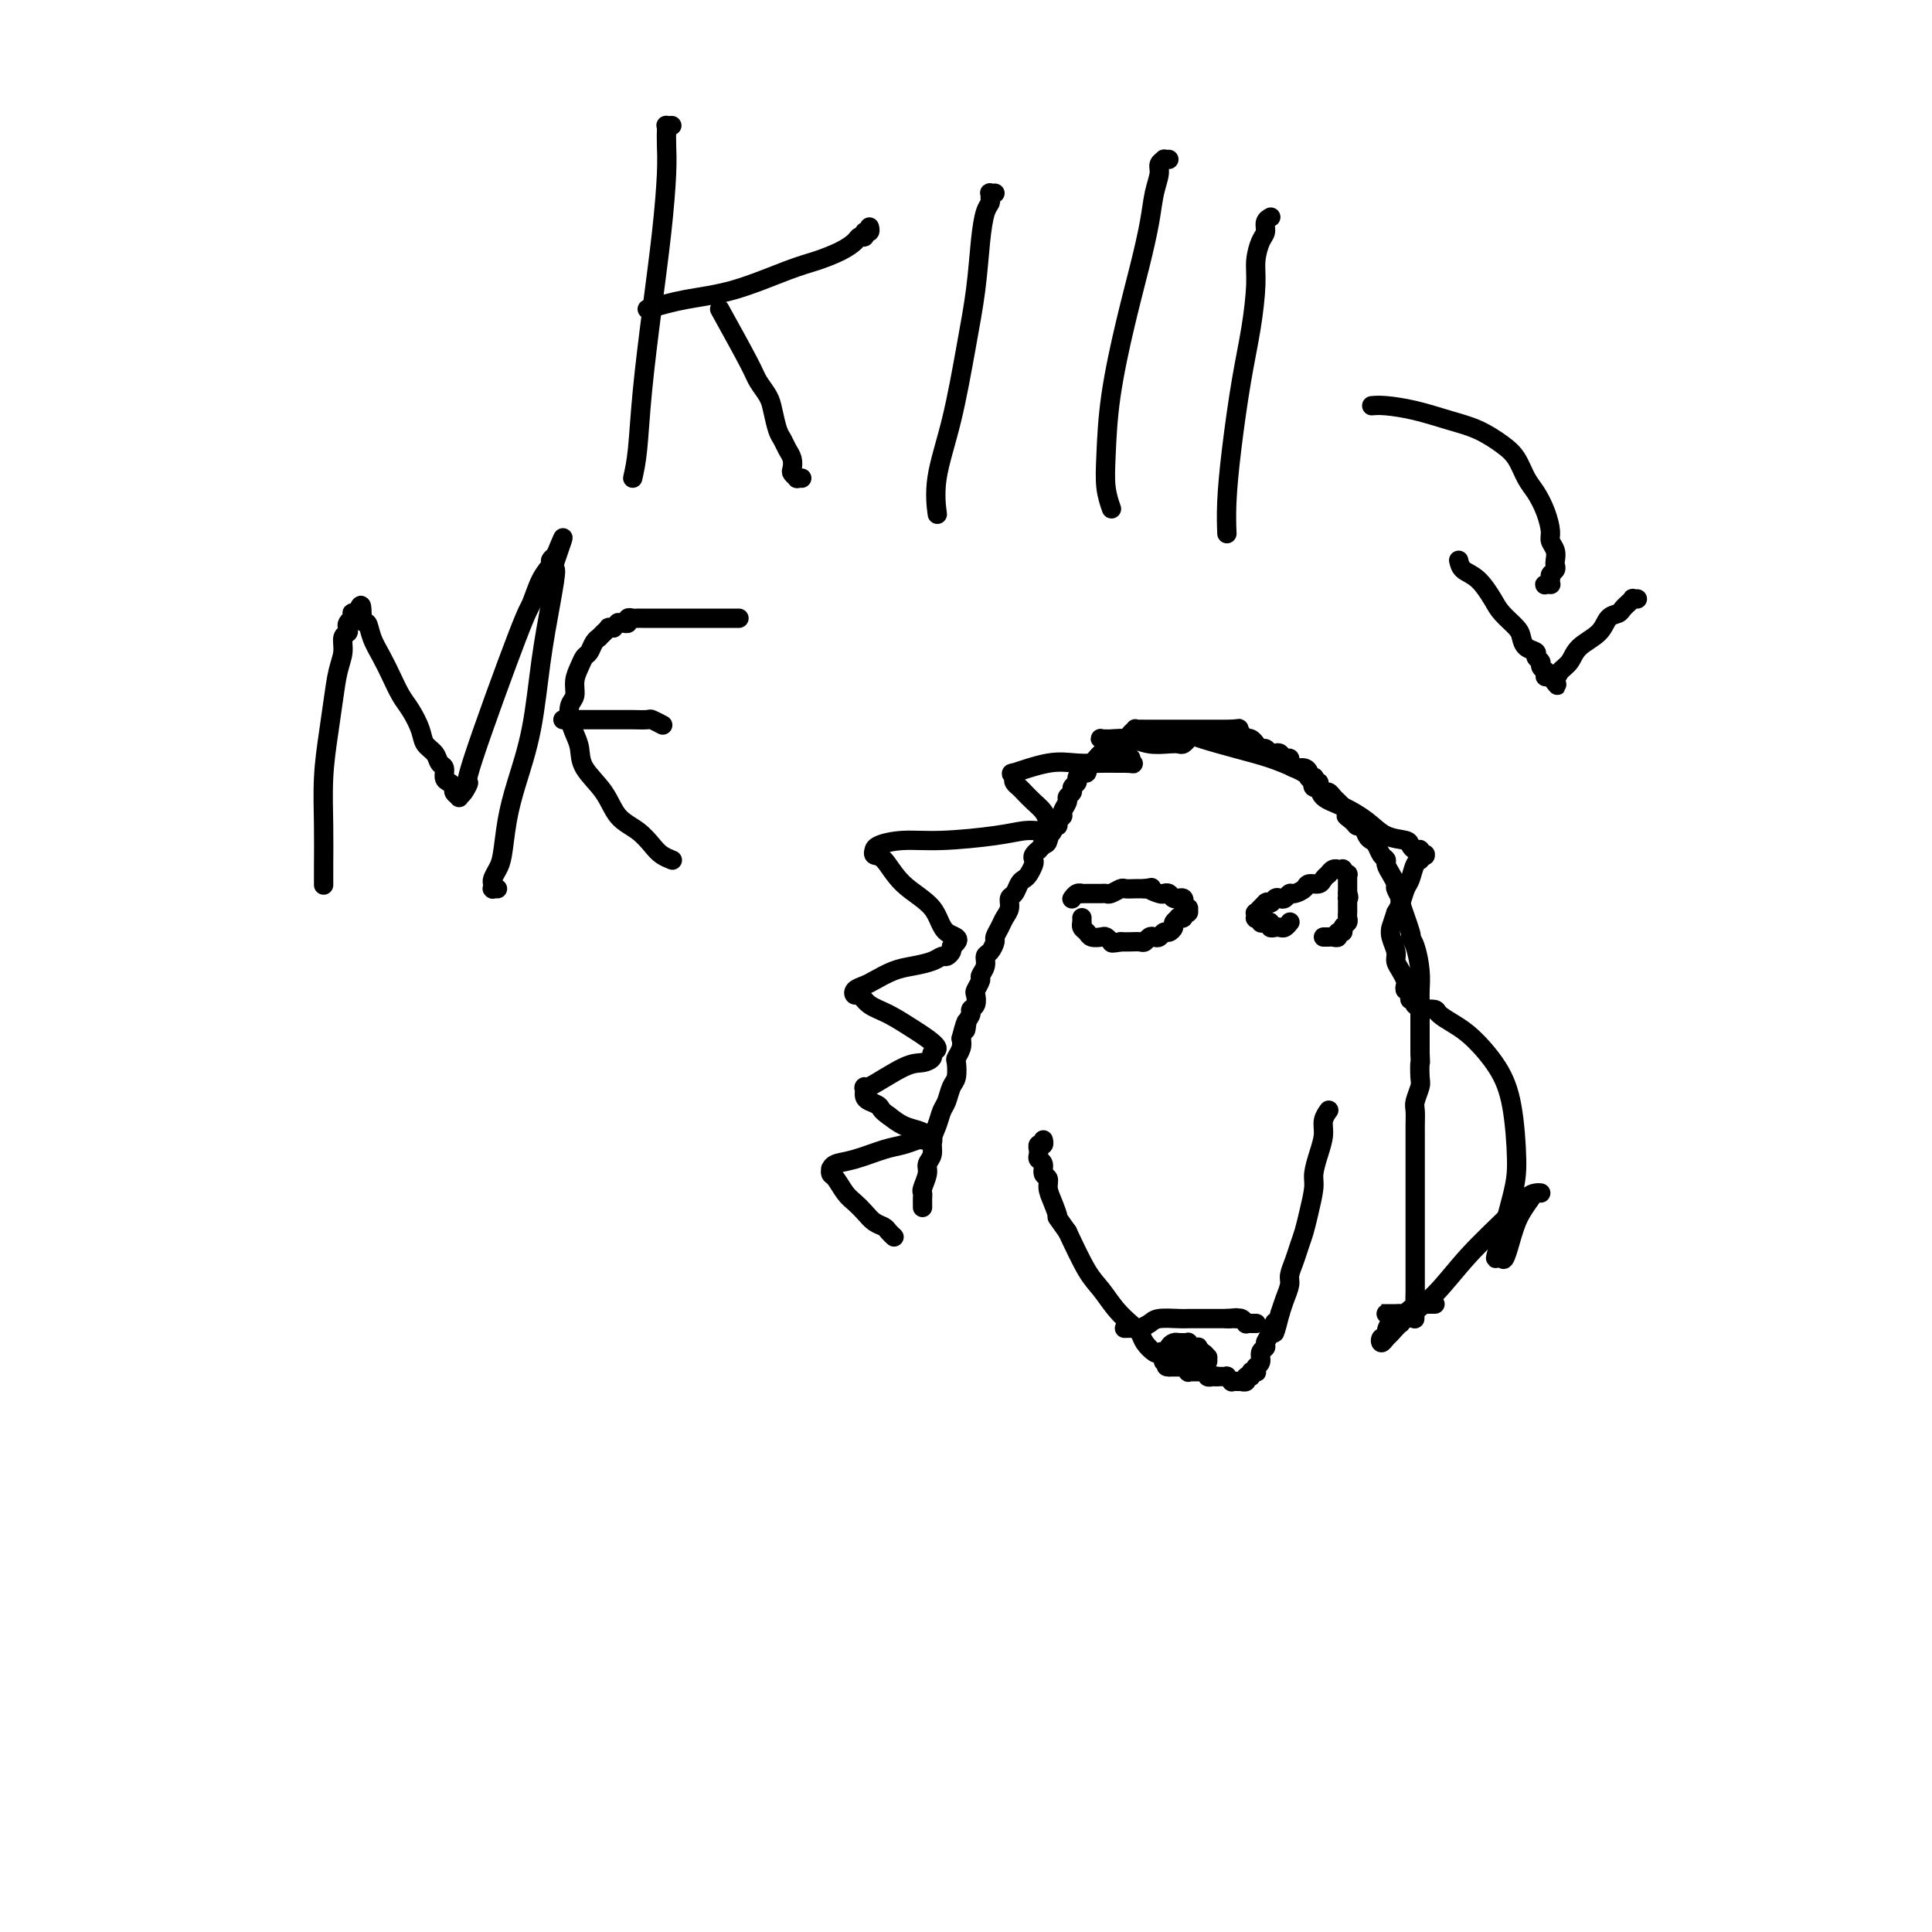 <svg viewBox='0 0 400 400' version='1.1' xmlns='http://www.w3.org/2000/svg' xmlns:xlink='http://www.w3.org/1999/xlink'><g fill='none' stroke='#000000' stroke-width='4' stroke-linecap='round' stroke-linejoin='round'><path d='M275,230c-0.032,0.043 -0.064,0.086 0,0c0.064,-0.086 0.223,-0.301 0,0c-0.223,0.301 -0.830,1.117 -1,2c-0.170,0.883 0.095,1.832 0,3c-0.095,1.168 -0.550,2.557 -1,4c-0.450,1.443 -0.894,2.942 -1,4c-0.106,1.058 0.127,1.676 0,3c-0.127,1.324 -0.612,3.356 -1,5c-0.388,1.644 -0.677,2.901 -1,4c-0.323,1.099 -0.678,2.041 -1,3c-0.322,0.959 -0.611,1.937 -1,3c-0.389,1.063 -0.877,2.213 -1,3c-0.123,0.787 0.121,1.212 0,2c-0.121,0.788 -0.606,1.939 -1,3c-0.394,1.061 -0.697,2.030 -1,3'/><path d='M265,272c-1.730,6.858 -1.056,3.002 -1,2c0.056,-1.002 -0.506,0.849 -1,2c-0.494,1.151 -0.921,1.604 -1,2c-0.079,0.396 0.189,0.737 0,1c-0.189,0.263 -0.834,0.449 -1,1c-0.166,0.551 0.148,1.467 0,2c-0.148,0.533 -0.756,0.683 -1,1c-0.244,0.317 -0.122,0.802 0,1c0.122,0.198 0.244,0.109 0,0c-0.244,-0.109 -0.854,-0.240 -1,0c-0.146,0.240 0.172,0.849 0,1c-0.172,0.151 -0.834,-0.156 -1,0c-0.166,0.156 0.166,0.774 0,1c-0.166,0.226 -0.828,0.061 -1,0c-0.172,-0.061 0.146,-0.017 0,0c-0.146,0.017 -0.756,0.005 -1,0c-0.244,-0.005 -0.122,-0.005 0,0c0.122,0.005 0.244,0.015 0,0c-0.244,-0.015 -0.854,-0.057 -1,0c-0.146,0.057 0.172,0.211 0,0c-0.172,-0.211 -0.834,-0.789 -1,-1c-0.166,-0.211 0.166,-0.057 0,0c-0.166,0.057 -0.828,0.015 -1,0c-0.172,-0.015 0.146,-0.004 0,0c-0.146,0.004 -0.756,0.001 -1,0c-0.244,-0.001 -0.122,-0.001 0,0'/><path d='M252,285c-0.708,-0.156 0.022,-0.046 0,0c-0.022,0.046 -0.794,0.026 -1,0c-0.206,-0.026 0.156,-0.060 0,0c-0.156,0.060 -0.830,0.212 -1,0c-0.170,-0.212 0.164,-0.789 0,-1c-0.164,-0.211 -0.828,-0.057 -1,0c-0.172,0.057 0.146,0.015 0,0c-0.146,-0.015 -0.756,-0.004 -1,0c-0.244,0.004 -0.122,0.001 0,0c0.122,-0.001 0.244,0.001 0,0c-0.244,-0.001 -0.854,-0.004 -1,0c-0.146,0.004 0.172,0.016 0,0c-0.172,-0.016 -0.835,-0.061 -1,0c-0.165,0.061 0.167,0.228 0,0c-0.167,-0.228 -0.832,-0.850 -1,-1c-0.168,-0.150 0.162,0.171 0,0c-0.162,-0.171 -0.817,-0.834 -1,-1c-0.183,-0.166 0.105,0.165 0,0c-0.105,-0.165 -0.605,-0.827 -1,-1c-0.395,-0.173 -0.687,0.144 -1,0c-0.313,-0.144 -0.646,-0.749 -1,-1c-0.354,-0.251 -0.727,-0.150 -1,0c-0.273,0.150 -0.446,0.348 -1,0c-0.554,-0.348 -1.488,-1.240 -2,-2c-0.512,-0.760 -0.600,-1.386 -1,-2c-0.400,-0.614 -1.110,-1.217 -2,-2c-0.890,-0.783 -1.960,-1.746 -3,-3c-1.040,-1.254 -2.049,-2.799 -3,-4c-0.951,-1.201 -1.843,-2.057 -3,-4c-1.157,-1.943 -2.578,-4.971 -4,-8'/><path d='M221,255c-2.885,-4.096 -2.098,-2.837 -2,-3c0.098,-0.163 -0.495,-1.749 -1,-3c-0.505,-1.251 -0.924,-2.166 -1,-3c-0.076,-0.834 0.190,-1.585 0,-2c-0.190,-0.415 -0.836,-0.493 -1,-1c-0.164,-0.507 0.152,-1.441 0,-2c-0.152,-0.559 -0.774,-0.742 -1,-1c-0.226,-0.258 -0.057,-0.590 0,-1c0.057,-0.410 0.001,-0.898 0,-1c-0.001,-0.102 0.052,0.183 0,0c-0.052,-0.183 -0.210,-0.832 0,-1c0.210,-0.168 0.787,0.147 1,0c0.213,-0.147 0.061,-0.756 0,-1c-0.061,-0.244 -0.030,-0.122 0,0'/><path d='M233,275c0.056,-0.002 0.113,-0.003 0,0c-0.113,0.003 -0.394,0.011 0,0c0.394,-0.011 1.464,-0.041 2,0c0.536,0.041 0.538,0.155 1,0c0.462,-0.155 1.384,-0.577 2,-1c0.616,-0.423 0.925,-0.845 2,-1c1.075,-0.155 2.917,-0.041 4,0c1.083,0.041 1.408,0.011 2,0c0.592,-0.011 1.450,-0.003 2,0c0.550,0.003 0.792,0.001 1,0c0.208,-0.001 0.381,-0.000 1,0c0.619,0.000 1.685,0.000 2,0c0.315,-0.000 -0.122,-0.000 0,0c0.122,0.000 0.802,0.000 1,0c0.198,-0.000 -0.086,-0.000 0,0c0.086,0.000 0.543,0.000 1,0'/><path d='M254,273c3.491,-0.309 1.719,-0.083 1,0c-0.719,0.083 -0.386,0.021 0,0c0.386,-0.021 0.826,-0.002 1,0c0.174,0.002 0.084,-0.014 0,0c-0.084,0.014 -0.162,0.056 0,0c0.162,-0.056 0.564,-0.211 1,0c0.436,0.211 0.905,0.789 1,1c0.095,0.211 -0.185,0.057 0,0c0.185,-0.057 0.834,-0.015 1,0c0.166,0.015 -0.152,0.004 0,0c0.152,-0.004 0.773,-0.001 1,0c0.227,0.001 0.061,0.000 0,0c-0.061,-0.000 -0.016,-0.000 0,0c0.016,0.000 0.005,0.000 0,0c-0.005,-0.000 -0.002,-0.000 0,0'/><path d='M243,279c-0.007,0.010 -0.014,0.021 0,0c0.014,-0.021 0.049,-0.073 0,0c-0.049,0.073 -0.181,0.272 0,0c0.181,-0.272 0.675,-1.015 1,-1c0.325,0.015 0.482,0.788 1,1c0.518,0.212 1.396,-0.135 2,0c0.604,0.135 0.932,0.753 1,1c0.068,0.247 -0.125,0.122 0,0c0.125,-0.122 0.567,-0.243 1,0c0.433,0.243 0.858,0.849 1,1c0.142,0.151 0.001,-0.152 0,0c-0.001,0.152 0.136,0.759 0,1c-0.136,0.241 -0.547,0.117 -1,0c-0.453,-0.117 -0.947,-0.228 -1,0c-0.053,0.228 0.337,0.793 0,1c-0.337,0.207 -1.400,0.055 -2,0c-0.600,-0.055 -0.738,-0.015 -1,0c-0.262,0.015 -0.647,0.004 -1,0c-0.353,-0.004 -0.672,-0.001 -1,0c-0.328,0.001 -0.664,0.001 -1,0'/><path d='M242,283c-1.176,0.071 -0.115,-0.751 0,-1c0.115,-0.249 -0.716,0.074 -1,0c-0.284,-0.074 -0.021,-0.545 0,-1c0.021,-0.455 -0.201,-0.892 0,-1c0.201,-0.108 0.825,0.115 1,0c0.175,-0.115 -0.098,-0.567 0,-1c0.098,-0.433 0.566,-0.848 1,-1c0.434,-0.152 0.833,-0.041 1,0c0.167,0.041 0.101,0.011 0,0c-0.101,-0.011 -0.238,-0.004 0,0c0.238,0.004 0.853,0.005 1,0c0.147,-0.005 -0.172,-0.015 0,0c0.172,0.015 0.834,0.057 1,0c0.166,-0.057 -0.166,-0.212 0,0c0.166,0.212 0.829,0.793 1,1c0.171,0.207 -0.150,0.042 0,0c0.150,-0.042 0.772,0.040 1,0c0.228,-0.040 0.062,-0.203 0,0c-0.062,0.203 -0.021,0.771 0,1c0.021,0.229 0.020,0.118 0,0c-0.020,-0.118 -0.061,-0.242 0,0c0.061,0.242 0.224,0.849 0,1c-0.224,0.151 -0.833,-0.155 -1,0c-0.167,0.155 0.109,0.770 0,1c-0.109,0.230 -0.604,0.075 -1,0c-0.396,-0.075 -0.694,-0.072 -1,0c-0.306,0.072 -0.621,0.212 -1,0c-0.379,-0.212 -0.823,-0.775 -1,-1c-0.177,-0.225 -0.089,-0.113 0,0'/><path d='M243,281c-0.923,-0.072 -0.731,-0.751 -1,-1c-0.269,-0.249 -1.000,-0.067 -1,0c0.000,0.067 0.731,0.018 1,0c0.269,-0.018 0.077,-0.005 0,0c-0.077,0.005 -0.038,0.003 0,0'/><path d='M191,250c0.002,-0.337 0.005,-0.674 0,-1c-0.005,-0.326 -0.016,-0.640 0,-1c0.016,-0.360 0.061,-0.767 0,-1c-0.061,-0.233 -0.227,-0.292 0,-1c0.227,-0.708 0.849,-2.065 1,-3c0.151,-0.935 -0.167,-1.448 0,-2c0.167,-0.552 0.818,-1.144 1,-2c0.182,-0.856 -0.106,-1.977 0,-3c0.106,-1.023 0.607,-1.949 1,-3c0.393,-1.051 0.680,-2.226 1,-3c0.320,-0.774 0.673,-1.148 1,-2c0.327,-0.852 0.627,-2.182 1,-3c0.373,-0.818 0.818,-1.125 1,-2c0.182,-0.875 0.100,-2.317 0,-3c-0.100,-0.683 -0.219,-0.607 0,-1c0.219,-0.393 0.777,-1.255 1,-2c0.223,-0.745 0.112,-1.372 0,-2'/><path d='M199,215c1.482,-5.836 1.185,-2.925 1,-2c-0.185,0.925 -0.260,-0.138 0,-1c0.260,-0.862 0.853,-1.525 1,-2c0.147,-0.475 -0.153,-0.761 0,-1c0.153,-0.239 0.758,-0.430 1,-1c0.242,-0.570 0.121,-1.517 0,-2c-0.121,-0.483 -0.243,-0.501 0,-1c0.243,-0.499 0.853,-1.481 1,-2c0.147,-0.519 -0.167,-0.577 0,-1c0.167,-0.423 0.814,-1.212 1,-2c0.186,-0.788 -0.091,-1.576 0,-2c0.091,-0.424 0.549,-0.484 1,-1c0.451,-0.516 0.895,-1.489 1,-2c0.105,-0.511 -0.130,-0.561 0,-1c0.130,-0.439 0.626,-1.268 1,-2c0.374,-0.732 0.625,-1.366 1,-2c0.375,-0.634 0.874,-1.269 1,-2c0.126,-0.731 -0.121,-1.557 0,-2c0.121,-0.443 0.611,-0.504 1,-1c0.389,-0.496 0.679,-1.428 1,-2c0.321,-0.572 0.673,-0.783 1,-1c0.327,-0.217 0.627,-0.440 1,-1c0.373,-0.560 0.817,-1.455 1,-2c0.183,-0.545 0.105,-0.738 0,-1c-0.105,-0.262 -0.238,-0.591 0,-1c0.238,-0.409 0.848,-0.897 1,-1c0.152,-0.103 -0.155,0.179 0,0c0.155,-0.179 0.773,-0.817 1,-1c0.227,-0.183 0.065,0.091 0,0c-0.065,-0.091 -0.032,-0.545 0,-1'/><path d='M216,174c2.852,-6.279 1.481,-1.476 1,0c-0.481,1.476 -0.072,-0.374 0,-1c0.072,-0.626 -0.192,-0.027 0,0c0.192,0.027 0.840,-0.518 1,-1c0.160,-0.482 -0.168,-0.902 0,-1c0.168,-0.098 0.834,0.125 1,0c0.166,-0.125 -0.167,-0.597 0,-1c0.167,-0.403 0.833,-0.738 1,-1c0.167,-0.262 -0.167,-0.451 0,-1c0.167,-0.549 0.833,-1.456 1,-2c0.167,-0.544 -0.166,-0.723 0,-1c0.166,-0.277 0.832,-0.653 1,-1c0.168,-0.347 -0.162,-0.666 0,-1c0.162,-0.334 0.814,-0.682 1,-1c0.186,-0.318 -0.095,-0.606 0,-1c0.095,-0.394 0.565,-0.894 1,-1c0.435,-0.106 0.834,0.183 1,0c0.166,-0.183 0.100,-0.836 0,-1c-0.100,-0.164 -0.234,0.162 0,0c0.234,-0.162 0.836,-0.813 1,-1c0.164,-0.187 -0.111,0.091 0,0c0.111,-0.091 0.607,-0.550 1,-1c0.393,-0.450 0.682,-0.890 1,-1c0.318,-0.110 0.663,0.110 1,0c0.337,-0.110 0.665,-0.551 1,-1c0.335,-0.449 0.678,-0.905 1,-1c0.322,-0.095 0.622,0.170 1,0c0.378,-0.170 0.832,-0.777 1,-1c0.168,-0.223 0.048,-0.064 0,0c-0.048,0.064 -0.024,0.032 0,0'/><path d='M233,153c1.555,-1.249 0.942,-0.870 1,-1c0.058,-0.130 0.785,-0.767 1,-1c0.215,-0.233 -0.083,-0.062 0,0c0.083,0.062 0.547,0.017 1,0c0.453,-0.017 0.896,-0.004 1,0c0.104,0.004 -0.131,0.001 0,0c0.131,-0.001 0.626,-0.000 1,0c0.374,0.000 0.625,0.000 1,0c0.375,-0.000 0.874,-0.000 1,0c0.126,0.000 -0.121,0.000 0,0c0.121,-0.000 0.610,-0.000 1,0c0.390,0.000 0.682,0.000 1,0c0.318,-0.000 0.662,-0.000 1,0c0.338,0.000 0.668,0.000 1,0c0.332,-0.000 0.665,-0.000 1,0c0.335,0.000 0.672,0.000 1,0c0.328,-0.000 0.647,-0.000 1,0c0.353,0.000 0.739,0.000 1,0c0.261,-0.000 0.396,-0.000 1,0c0.604,0.000 1.677,0.000 2,0c0.323,-0.000 -0.106,-0.000 0,0c0.106,0.000 0.745,0.000 1,0c0.255,-0.000 0.125,-0.000 0,0c-0.125,0.000 -0.244,0.000 0,0c0.244,-0.000 0.853,-0.000 1,0c0.147,0.000 -0.167,0.000 0,0c0.167,0.000 0.814,0.000 1,0c0.186,0.000 -0.090,0.000 0,0c0.090,0.000 0.545,0.000 1,0'/><path d='M255,151c3.344,-0.314 0.704,-0.098 0,0c-0.704,0.098 0.528,0.078 1,0c0.472,-0.078 0.183,-0.213 0,0c-0.183,0.213 -0.260,0.775 0,1c0.260,0.225 0.857,0.112 1,0c0.143,-0.112 -0.168,-0.222 0,0c0.168,0.222 0.815,0.776 1,1c0.185,0.224 -0.091,0.117 0,0c0.091,-0.117 0.549,-0.242 1,0c0.451,0.242 0.894,0.853 1,1c0.106,0.147 -0.126,-0.171 0,0c0.126,0.171 0.611,0.829 1,1c0.389,0.171 0.681,-0.146 1,0c0.319,0.146 0.664,0.756 1,1c0.336,0.244 0.664,0.121 1,0c0.336,-0.121 0.681,-0.239 1,0c0.319,0.239 0.614,0.834 1,1c0.386,0.166 0.864,-0.096 1,0c0.136,0.096 -0.069,0.551 0,1c0.069,0.449 0.413,0.893 1,1c0.587,0.107 1.418,-0.121 2,0c0.582,0.121 0.915,0.592 1,1c0.085,0.408 -0.079,0.753 0,1c0.079,0.247 0.402,0.395 1,1c0.598,0.605 1.470,1.668 2,2c0.530,0.332 0.719,-0.066 1,0c0.281,0.066 0.653,0.595 1,1c0.347,0.405 0.670,0.686 1,1c0.330,0.314 0.666,0.661 1,1c0.334,0.339 0.667,0.669 1,1'/><path d='M279,168c3.665,2.814 0.827,1.349 0,1c-0.827,-0.349 0.356,0.417 1,1c0.644,0.583 0.750,0.981 1,1c0.250,0.019 0.644,-0.342 1,0c0.356,0.342 0.674,1.387 1,2c0.326,0.613 0.661,0.793 1,1c0.339,0.207 0.682,0.439 1,1c0.318,0.561 0.611,1.450 1,2c0.389,0.550 0.874,0.762 1,1c0.126,0.238 -0.105,0.503 0,1c0.105,0.497 0.548,1.227 1,2c0.452,0.773 0.913,1.588 1,2c0.087,0.412 -0.202,0.421 0,1c0.202,0.579 0.894,1.728 1,2c0.106,0.272 -0.374,-0.332 0,1c0.374,1.332 1.603,4.601 2,6c0.397,1.399 -0.037,0.927 0,1c0.037,0.073 0.546,0.690 1,2c0.454,1.310 0.854,3.313 1,5c0.146,1.687 0.039,3.057 0,4c-0.039,0.943 -0.011,1.460 0,2c0.011,0.540 0.003,1.103 0,2c-0.003,0.897 -0.001,2.127 0,3c0.001,0.873 0.000,1.389 0,2c-0.000,0.611 -0.000,1.317 0,2c0.000,0.683 0.000,1.341 0,2'/><path d='M294,218c0.159,3.695 0.057,1.934 0,2c-0.057,0.066 -0.068,1.961 0,3c0.068,1.039 0.214,1.222 0,2c-0.214,0.778 -0.789,2.152 -1,3c-0.211,0.848 -0.056,1.172 0,2c0.056,0.828 0.015,2.162 0,3c-0.015,0.838 -0.004,1.179 0,2c0.004,0.821 0.001,2.120 0,3c-0.001,0.880 -0.000,1.339 0,2c0.000,0.661 0.000,1.524 0,2c-0.000,0.476 -0.000,0.565 0,1c0.000,0.435 0.000,1.215 0,2c-0.000,0.785 -0.000,1.576 0,2c0.000,0.424 0.000,0.481 0,1c-0.000,0.519 -0.000,1.500 0,2c0.000,0.500 0.000,0.519 0,1c-0.000,0.481 -0.000,1.423 0,2c0.000,0.577 0.000,0.788 0,1c-0.000,0.212 -0.000,0.424 0,1c0.000,0.576 0.000,1.517 0,2c-0.000,0.483 -0.000,0.509 0,1c0.000,0.491 0.000,1.446 0,2c-0.000,0.554 -0.000,0.708 0,1c0.000,0.292 0.000,0.722 0,1c-0.000,0.278 -0.000,0.402 0,1c0.000,0.598 0.000,1.668 0,2c-0.000,0.332 0.000,-0.076 0,0c0.000,0.076 0.000,0.636 0,1c0.000,0.364 0.000,0.533 0,1c0.000,0.467 0.000,1.234 0,2'/><path d='M293,269c-0.155,7.906 -0.041,2.171 0,0c0.041,-2.171 0.011,-0.777 0,0c-0.011,0.777 -0.003,0.936 0,1c0.003,0.064 0.002,0.032 0,0'/><path d='M222,186c-0.006,0.008 -0.012,0.016 0,0c0.012,-0.016 0.040,-0.057 0,0c-0.040,0.057 -0.150,0.211 0,0c0.150,-0.211 0.561,-0.789 1,-1c0.439,-0.211 0.906,-0.057 1,0c0.094,0.057 -0.186,0.015 0,0c0.186,-0.015 0.837,-0.004 1,0c0.163,0.004 -0.164,0.001 0,0c0.164,-0.001 0.818,-0.001 1,0c0.182,0.001 -0.107,0.001 0,0c0.107,-0.001 0.610,-0.004 1,0c0.390,0.004 0.667,0.015 1,0c0.333,-0.015 0.722,-0.057 1,0c0.278,0.057 0.445,0.211 1,0c0.555,-0.211 1.499,-0.789 2,-1c0.501,-0.211 0.558,-0.057 1,0c0.442,0.057 1.269,0.016 2,0c0.731,-0.016 1.365,-0.008 2,0'/><path d='M237,184c2.438,-0.369 1.034,-0.291 1,0c-0.034,0.291 1.301,0.796 2,1c0.699,0.204 0.761,0.108 1,0c0.239,-0.108 0.656,-0.226 1,0c0.344,0.226 0.614,0.797 1,1c0.386,0.203 0.887,0.039 1,0c0.113,-0.039 -0.162,0.046 0,0c0.162,-0.046 0.761,-0.224 1,0c0.239,0.224 0.118,0.849 0,1c-0.118,0.151 -0.232,-0.171 0,0c0.232,0.171 0.809,0.834 1,1c0.191,0.166 -0.006,-0.166 0,0c0.006,0.166 0.213,0.828 0,1c-0.213,0.172 -0.846,-0.147 -1,0c-0.154,0.147 0.170,0.760 0,1c-0.170,0.240 -0.833,0.107 -1,0c-0.167,-0.107 0.163,-0.187 0,0c-0.163,0.187 -0.817,0.642 -1,1c-0.183,0.358 0.106,0.618 0,1c-0.106,0.382 -0.606,0.886 -1,1c-0.394,0.114 -0.683,-0.162 -1,0c-0.317,0.162 -0.661,0.761 -1,1c-0.339,0.239 -0.671,0.117 -1,0c-0.329,-0.117 -0.654,-0.227 -1,0c-0.346,0.227 -0.711,0.793 -1,1c-0.289,0.207 -0.501,0.056 -1,0c-0.499,-0.056 -1.285,-0.016 -2,0c-0.715,0.016 -1.357,0.008 -2,0'/><path d='M232,195c-1.948,0.369 -1.817,0.292 -2,0c-0.183,-0.292 -0.680,-0.799 -1,-1c-0.320,-0.201 -0.464,-0.096 -1,0c-0.536,0.096 -1.464,0.184 -2,0c-0.536,-0.184 -0.679,-0.642 -1,-1c-0.321,-0.358 -0.818,-0.618 -1,-1c-0.182,-0.382 -0.049,-0.886 0,-1c0.049,-0.114 0.013,0.162 0,0c-0.013,-0.162 -0.004,-0.760 0,-1c0.004,-0.240 0.002,-0.120 0,0'/><path d='M267,191c-0.002,0.002 -0.003,0.004 0,0c0.003,-0.004 0.012,-0.015 0,0c-0.012,0.015 -0.044,0.056 0,0c0.044,-0.056 0.166,-0.210 0,0c-0.166,0.210 -0.618,0.785 -1,1c-0.382,0.215 -0.693,0.072 -1,0c-0.307,-0.072 -0.608,-0.071 -1,0c-0.392,0.071 -0.875,0.211 -1,0c-0.125,-0.211 0.106,-0.775 0,-1c-0.106,-0.225 -0.550,-0.112 -1,0c-0.450,0.112 -0.905,0.222 -1,0c-0.095,-0.222 0.170,-0.776 0,-1c-0.170,-0.224 -0.774,-0.116 -1,0c-0.226,0.116 -0.075,0.242 0,0c0.075,-0.242 0.075,-0.852 0,-1c-0.075,-0.148 -0.226,0.167 0,0c0.226,-0.167 0.830,-0.814 1,-1c0.170,-0.186 -0.094,0.090 0,0c0.094,-0.090 0.547,-0.545 1,-1'/><path d='M262,187c0.333,-0.559 0.667,0.042 1,0c0.333,-0.042 0.665,-0.729 1,-1c0.335,-0.271 0.671,-0.128 1,0c0.329,0.128 0.650,0.241 1,0c0.350,-0.241 0.727,-0.834 1,-1c0.273,-0.166 0.440,0.096 1,0c0.560,-0.096 1.513,-0.552 2,-1c0.487,-0.448 0.508,-0.890 1,-1c0.492,-0.110 1.455,0.110 2,0c0.545,-0.110 0.672,-0.551 1,-1c0.328,-0.449 0.857,-0.905 1,-1c0.143,-0.095 -0.101,0.171 0,0c0.101,-0.171 0.548,-0.779 1,-1c0.452,-0.221 0.910,-0.055 1,0c0.090,0.055 -0.186,-0.000 0,0c0.186,0.000 0.834,0.057 1,0c0.166,-0.057 -0.152,-0.227 0,0c0.152,0.227 0.773,0.849 1,1c0.227,0.151 0.061,-0.171 0,0c-0.061,0.171 -0.016,0.834 0,1c0.016,0.166 0.004,-0.167 0,0c-0.004,0.167 -0.001,0.832 0,1c0.001,0.168 0.000,-0.161 0,0c-0.000,0.161 -0.000,0.813 0,1c0.000,0.187 0.000,-0.089 0,0c-0.000,0.089 -0.000,0.545 0,1'/><path d='M279,185c0.464,1.013 0.124,1.045 0,1c-0.124,-0.045 -0.034,-0.167 0,0c0.034,0.167 0.010,0.622 0,1c-0.010,0.378 -0.007,0.678 0,1c0.007,0.322 0.017,0.665 0,1c-0.017,0.335 -0.061,0.663 0,1c0.061,0.337 0.227,0.682 0,1c-0.227,0.318 -0.848,0.607 -1,1c-0.152,0.393 0.166,0.890 0,1c-0.166,0.110 -0.815,-0.167 -1,0c-0.185,0.167 0.095,0.777 0,1c-0.095,0.223 -0.565,0.060 -1,0c-0.435,-0.060 -0.835,-0.016 -1,0c-0.165,0.016 -0.096,0.004 0,0c0.096,-0.004 0.218,-0.001 0,0c-0.218,0.001 -0.777,0.000 -1,0c-0.223,-0.000 -0.112,-0.000 0,0'/><path d='M185,256c0.096,0.088 0.191,0.175 0,0c-0.191,-0.175 -0.670,-0.614 -1,-1c-0.330,-0.386 -0.511,-0.721 -1,-1c-0.489,-0.279 -1.286,-0.502 -2,-1c-0.714,-0.498 -1.344,-1.271 -2,-2c-0.656,-0.729 -1.339,-1.415 -2,-2c-0.661,-0.585 -1.302,-1.070 -2,-2c-0.698,-0.930 -1.454,-2.305 -2,-3c-0.546,-0.695 -0.883,-0.710 -1,-1c-0.117,-0.290 -0.016,-0.855 0,-1c0.016,-0.145 -0.054,0.130 0,0c0.054,-0.130 0.231,-0.666 1,-1c0.769,-0.334 2.128,-0.468 4,-1c1.872,-0.532 4.256,-1.463 6,-2c1.744,-0.537 2.849,-0.680 4,-1c1.151,-0.320 2.347,-0.817 3,-1c0.653,-0.183 0.761,-0.052 1,0c0.239,0.052 0.609,0.025 1,0c0.391,-0.025 0.804,-0.047 1,0c0.196,0.047 0.177,0.165 0,0c-0.177,-0.165 -0.511,-0.611 -1,-1c-0.489,-0.389 -1.132,-0.720 -2,-1c-0.868,-0.280 -1.962,-0.509 -3,-1c-1.038,-0.491 -2.019,-1.246 -3,-2'/><path d='M184,231c-1.740,-1.177 -1.591,-1.621 -2,-2c-0.409,-0.379 -1.377,-0.695 -2,-1c-0.623,-0.305 -0.901,-0.600 -1,-1c-0.099,-0.400 -0.018,-0.906 0,-1c0.018,-0.094 -0.028,0.224 0,0c0.028,-0.224 0.131,-0.991 0,-1c-0.131,-0.009 -0.495,0.741 1,0c1.495,-0.741 4.851,-2.971 7,-4c2.149,-1.029 3.092,-0.856 4,-1c0.908,-0.144 1.781,-0.604 2,-1c0.219,-0.396 -0.216,-0.729 0,-1c0.216,-0.271 1.082,-0.481 1,-1c-0.082,-0.519 -1.111,-1.348 -2,-2c-0.889,-0.652 -1.639,-1.126 -3,-2c-1.361,-0.874 -3.333,-2.146 -5,-3c-1.667,-0.854 -3.029,-1.290 -4,-2c-0.971,-0.710 -1.552,-1.695 -2,-2c-0.448,-0.305 -0.763,0.069 -1,0c-0.237,-0.069 -0.395,-0.582 0,-1c0.395,-0.418 1.345,-0.742 2,-1c0.655,-0.258 1.016,-0.451 2,-1c0.984,-0.549 2.592,-1.453 4,-2c1.408,-0.547 2.616,-0.738 4,-1c1.384,-0.262 2.946,-0.595 4,-1c1.054,-0.405 1.602,-0.882 2,-1c0.398,-0.118 0.646,0.122 1,0c0.354,-0.122 0.816,-0.606 1,-1c0.184,-0.394 0.092,-0.697 0,-1'/><path d='M197,196c2.812,-1.983 0.343,-1.942 -1,-3c-1.343,-1.058 -1.561,-3.216 -3,-5c-1.439,-1.784 -4.098,-3.195 -6,-5c-1.902,-1.805 -3.045,-4.003 -4,-5c-0.955,-0.997 -1.721,-0.793 -2,-1c-0.279,-0.207 -0.072,-0.825 0,-1c0.072,-0.175 0.009,0.094 0,0c-0.009,-0.094 0.034,-0.551 1,-1c0.966,-0.449 2.853,-0.891 5,-1c2.147,-0.109 4.555,0.114 8,0c3.445,-0.114 7.928,-0.566 11,-1c3.072,-0.434 4.732,-0.852 6,-1c1.268,-0.148 2.144,-0.028 3,0c0.856,0.028 1.691,-0.037 2,0c0.309,0.037 0.091,0.176 0,0c-0.091,-0.176 -0.056,-0.667 0,-1c0.056,-0.333 0.131,-0.509 0,-1c-0.131,-0.491 -0.470,-1.297 -1,-2c-0.530,-0.703 -1.253,-1.301 -2,-2c-0.747,-0.699 -1.519,-1.498 -2,-2c-0.481,-0.502 -0.671,-0.707 -1,-1c-0.329,-0.293 -0.799,-0.675 -1,-1c-0.201,-0.325 -0.134,-0.595 0,-1c0.134,-0.405 0.336,-0.946 0,-1c-0.336,-0.054 -1.208,0.378 0,0c1.208,-0.378 4.498,-1.565 7,-2c2.502,-0.435 4.217,-0.117 6,0c1.783,0.117 3.634,0.031 5,0c1.366,-0.031 2.247,-0.009 3,0c0.753,0.009 1.376,0.004 2,0'/><path d='M233,158c2.705,0.064 1.469,0.223 1,0c-0.469,-0.223 -0.171,-0.829 0,-1c0.171,-0.171 0.213,0.094 0,0c-0.213,-0.094 -0.683,-0.546 -1,-1c-0.317,-0.454 -0.481,-0.910 -1,-1c-0.519,-0.090 -1.394,0.186 -2,0c-0.606,-0.186 -0.943,-0.835 -1,-1c-0.057,-0.165 0.167,0.152 0,0c-0.167,-0.152 -0.726,-0.774 -1,-1c-0.274,-0.226 -0.262,-0.057 0,0c0.262,0.057 0.773,0.001 1,0c0.227,-0.001 0.169,0.052 1,0c0.831,-0.052 2.551,-0.209 4,0c1.449,0.209 2.626,0.784 4,1c1.374,0.216 2.943,0.072 4,0c1.057,-0.072 1.600,-0.071 2,0c0.400,0.071 0.657,0.211 1,0c0.343,-0.211 0.771,-0.774 1,-1c0.229,-0.226 0.260,-0.114 0,0c-0.260,0.114 -0.810,0.229 -1,0c-0.190,-0.229 -0.020,-0.801 0,-1c0.020,-0.199 -0.110,-0.023 0,0c0.110,0.023 0.459,-0.106 1,0c0.541,0.106 1.272,0.448 3,1c1.728,0.552 4.453,1.313 7,2c2.547,0.687 4.917,1.300 7,2c2.083,0.700 3.881,1.486 5,2c1.119,0.514 1.560,0.757 2,1'/><path d='M270,160c3.410,1.305 1.435,1.068 1,1c-0.435,-0.068 0.669,0.035 1,0c0.331,-0.035 -0.111,-0.207 0,0c0.111,0.207 0.775,0.792 1,1c0.225,0.208 0.011,0.040 0,0c-0.011,-0.040 0.180,0.048 0,0c-0.180,-0.048 -0.731,-0.232 -1,0c-0.269,0.232 -0.256,0.880 0,1c0.256,0.120 0.756,-0.287 1,0c0.244,0.287 0.234,1.267 1,2c0.766,0.733 2.310,1.218 4,2c1.690,0.782 3.527,1.859 5,3c1.473,1.141 2.581,2.344 4,3c1.419,0.656 3.150,0.763 4,1c0.850,0.237 0.820,0.603 1,1c0.180,0.397 0.570,0.825 1,1c0.430,0.175 0.901,0.099 1,0c0.099,-0.099 -0.174,-0.219 0,0c0.174,0.219 0.793,0.776 1,1c0.207,0.224 -0.000,0.114 0,0c0.000,-0.114 0.207,-0.231 0,0c-0.207,0.231 -0.829,0.809 -1,1c-0.171,0.191 0.109,-0.006 0,0c-0.109,0.006 -0.607,0.214 -1,1c-0.393,0.786 -0.683,2.149 -1,3c-0.317,0.851 -0.662,1.191 -1,2c-0.338,0.809 -0.668,2.088 -1,3c-0.332,0.912 -0.666,1.456 -1,2'/><path d='M289,189c-0.828,2.611 -0.899,2.639 -1,3c-0.101,0.361 -0.234,1.056 0,2c0.234,0.944 0.833,2.136 1,3c0.167,0.864 -0.100,1.398 0,2c0.100,0.602 0.566,1.271 1,2c0.434,0.729 0.834,1.519 1,2c0.166,0.481 0.096,0.655 0,1c-0.096,0.345 -0.218,0.862 0,1c0.218,0.138 0.777,-0.103 1,0c0.223,0.103 0.112,0.548 0,1c-0.112,0.452 -0.223,0.909 0,1c0.223,0.091 0.782,-0.186 1,0c0.218,0.186 0.095,0.835 0,1c-0.095,0.165 -0.162,-0.152 0,0c0.162,0.152 0.553,0.775 1,1c0.447,0.225 0.951,0.052 1,0c0.049,-0.052 -0.358,0.017 0,0c0.358,-0.017 1.481,-0.121 2,0c0.519,0.121 0.433,0.466 1,1c0.567,0.534 1.788,1.258 3,2c1.212,0.742 2.415,1.503 4,3c1.585,1.497 3.552,3.730 5,6c1.448,2.270 2.377,4.577 3,8c0.623,3.423 0.940,7.961 1,11c0.060,3.039 -0.139,4.577 -1,8c-0.861,3.423 -2.386,8.729 -3,11c-0.614,2.271 -0.318,1.506 0,1c0.318,-0.506 0.659,-0.753 1,-1'/><path d='M311,259c0.052,4.221 1.181,-0.228 2,-3c0.819,-2.772 1.327,-3.867 2,-5c0.673,-1.133 1.510,-2.302 2,-3c0.490,-0.698 0.634,-0.924 1,-1c0.366,-0.076 0.953,-0.001 1,0c0.047,0.001 -0.446,-0.072 -1,0c-0.554,0.072 -1.170,0.291 -2,1c-0.830,0.709 -1.875,1.910 -4,4c-2.125,2.090 -5.329,5.070 -8,8c-2.671,2.930 -4.810,5.809 -7,8c-2.190,2.191 -4.430,3.693 -6,5c-1.570,1.307 -2.469,2.417 -3,3c-0.531,0.583 -0.693,0.638 -1,1c-0.307,0.362 -0.760,1.031 -1,1c-0.240,-0.031 -0.267,-0.764 0,-1c0.267,-0.236 0.827,0.024 1,0c0.173,-0.024 -0.041,-0.331 0,-1c0.041,-0.669 0.335,-1.700 1,-2c0.665,-0.300 1.699,0.130 2,0c0.301,-0.130 -0.132,-0.819 0,-1c0.132,-0.181 0.829,0.147 1,0c0.171,-0.147 -0.185,-0.770 0,-1c0.185,-0.230 0.910,-0.066 1,0c0.090,0.066 -0.455,0.033 -1,0'/><path d='M291,272c0.757,-0.928 0.151,-0.249 0,0c-0.151,0.249 0.153,0.067 0,0c-0.153,-0.067 -0.762,-0.018 -1,0c-0.238,0.018 -0.106,0.005 0,0c0.106,-0.005 0.186,-0.001 0,0c-0.186,0.001 -0.637,0.000 -1,0c-0.363,-0.000 -0.638,-0.000 -1,0c-0.362,0.000 -0.811,0.000 -1,0c-0.189,-0.000 -0.118,-0.000 0,0c0.118,0.000 0.283,-0.000 0,0c-0.283,0.000 -1.015,0.000 -1,0c0.015,-0.000 0.778,-0.000 1,0c0.222,0.000 -0.095,0.001 0,0c0.095,-0.001 0.603,-0.004 1,0c0.397,0.004 0.684,0.015 1,0c0.316,-0.015 0.662,-0.056 1,0c0.338,0.056 0.668,0.207 1,0c0.332,-0.207 0.666,-0.774 1,-1c0.334,-0.226 0.667,-0.113 1,0'/><path d='M293,271c0.935,-0.381 0.771,-0.834 1,-1c0.229,-0.166 0.850,-0.044 1,0c0.150,0.044 -0.170,0.012 0,0c0.170,-0.012 0.830,-0.003 1,0c0.170,0.003 -0.150,0.001 0,0c0.150,-0.001 0.771,-0.000 1,0c0.229,0.000 0.065,0.000 0,0c-0.065,-0.000 -0.033,-0.000 0,0'/><path d='M131,99c0.356,-1.586 0.712,-3.172 1,-6c0.288,-2.828 0.508,-6.900 1,-12c0.492,-5.100 1.256,-11.230 2,-17c0.744,-5.770 1.468,-11.182 2,-16c0.532,-4.818 0.874,-9.042 1,-12c0.126,-2.958 0.038,-4.649 0,-6c-0.038,-1.351 -0.024,-2.362 0,-3c0.024,-0.638 0.059,-0.903 0,-1c-0.059,-0.097 -0.212,-0.026 0,0c0.212,0.026 0.788,0.007 1,0c0.212,-0.007 0.061,-0.002 0,0c-0.061,0.002 -0.030,0.001 0,0'/><path d='M134,64c2.543,-0.727 5.086,-1.455 8,-2c2.914,-0.545 6.199,-0.909 10,-2c3.801,-1.091 8.117,-2.909 11,-4c2.883,-1.091 4.332,-1.454 6,-2c1.668,-0.546 3.556,-1.275 5,-2c1.444,-0.725 2.443,-1.447 3,-2c0.557,-0.553 0.671,-0.936 1,-1c0.329,-0.064 0.873,0.193 1,0c0.127,-0.193 -0.162,-0.835 0,-1c0.162,-0.165 0.774,0.148 1,0c0.226,-0.148 0.064,-0.757 0,-1c-0.064,-0.243 -0.032,-0.122 0,0'/><path d='M149,64c2.364,4.271 4.727,8.541 6,11c1.273,2.459 1.454,3.106 2,4c0.546,0.894 1.455,2.035 2,3c0.545,0.965 0.724,1.753 1,3c0.276,1.247 0.649,2.954 1,4c0.351,1.046 0.682,1.432 1,2c0.318,0.568 0.625,1.319 1,2c0.375,0.681 0.817,1.293 1,2c0.183,0.707 0.105,1.510 0,2c-0.105,0.490 -0.238,0.667 0,1c0.238,0.333 0.847,0.821 1,1c0.153,0.179 -0.151,0.048 0,0c0.151,-0.048 0.757,-0.014 1,0c0.243,0.014 0.121,0.007 0,0'/><path d='M194,106c-0.019,-0.142 -0.038,-0.284 0,0c0.038,0.284 0.132,0.993 0,0c-0.132,-0.993 -0.491,-3.688 0,-7c0.491,-3.312 1.833,-7.240 3,-12c1.167,-4.760 2.159,-10.350 3,-15c0.841,-4.650 1.532,-8.359 2,-12c0.468,-3.641 0.714,-7.214 1,-10c0.286,-2.786 0.611,-4.785 1,-6c0.389,-1.215 0.840,-1.646 1,-2c0.160,-0.354 0.029,-0.631 0,-1c-0.029,-0.369 0.044,-0.831 0,-1c-0.044,-0.169 -0.204,-0.046 0,0c0.204,0.046 0.773,0.013 1,0c0.227,-0.013 0.114,-0.007 0,0'/><path d='M230,105c0.110,0.311 0.220,0.623 0,0c-0.220,-0.623 -0.771,-2.179 -1,-4c-0.229,-1.821 -0.135,-3.907 0,-7c0.135,-3.093 0.312,-7.194 1,-12c0.688,-4.806 1.887,-10.317 3,-15c1.113,-4.683 2.139,-8.540 3,-12c0.861,-3.460 1.555,-6.525 2,-9c0.445,-2.475 0.640,-4.362 1,-6c0.360,-1.638 0.885,-3.027 1,-4c0.115,-0.973 -0.179,-1.529 0,-2c0.179,-0.471 0.832,-0.858 1,-1c0.168,-0.142 -0.147,-0.038 0,0c0.147,0.038 0.756,0.011 1,0c0.244,-0.011 0.122,-0.005 0,0'/><path d='M254,110c0.018,0.440 0.036,0.880 0,0c-0.036,-0.880 -0.125,-3.081 0,-6c0.125,-2.919 0.463,-6.555 1,-11c0.537,-4.445 1.271,-9.698 2,-14c0.729,-4.302 1.453,-7.652 2,-11c0.547,-3.348 0.916,-6.693 1,-9c0.084,-2.307 -0.117,-3.574 0,-5c0.117,-1.426 0.553,-3.009 1,-4c0.447,-0.991 0.904,-1.390 1,-2c0.096,-0.610 -0.170,-1.432 0,-2c0.170,-0.568 0.777,-0.884 1,-1c0.223,-0.116 0.064,-0.033 0,0c-0.064,0.033 -0.032,0.017 0,0'/><path d='M284,84c0.761,-0.064 1.523,-0.127 3,0c1.477,0.127 3.670,0.445 6,1c2.330,0.555 4.798,1.349 7,2c2.202,0.651 4.137,1.160 6,2c1.863,0.840 3.654,2.012 5,3c1.346,0.988 2.245,1.791 3,3c0.755,1.209 1.364,2.824 2,4c0.636,1.176 1.299,1.915 2,3c0.701,1.085 1.442,2.518 2,4c0.558,1.482 0.934,3.013 1,4c0.066,0.987 -0.177,1.430 0,2c0.177,0.570 0.776,1.266 1,2c0.224,0.734 0.075,1.506 0,2c-0.075,0.494 -0.076,0.711 0,1c0.076,0.289 0.230,0.652 0,1c-0.230,0.348 -0.842,0.682 -1,1c-0.158,0.318 0.140,0.621 0,1c-0.140,0.379 -0.717,0.834 -1,1c-0.283,0.166 -0.272,0.045 0,0c0.272,-0.045 0.804,-0.012 1,0c0.196,0.012 0.056,0.003 0,0c-0.056,-0.003 -0.028,-0.002 0,0'/><path d='M302,116c0.164,0.721 0.327,1.443 1,2c0.673,0.557 1.854,0.950 3,2c1.146,1.050 2.256,2.757 3,4c0.744,1.243 1.121,2.021 2,3c0.879,0.979 2.259,2.160 3,3c0.741,0.840 0.844,1.338 1,2c0.156,0.662 0.367,1.486 1,2c0.633,0.514 1.690,0.716 2,1c0.310,0.284 -0.127,0.649 0,1c0.127,0.351 0.819,0.686 1,1c0.181,0.314 -0.148,0.606 0,1c0.148,0.394 0.775,0.890 1,1c0.225,0.110 0.050,-0.166 0,0c-0.050,0.166 0.025,0.776 0,1c-0.025,0.224 -0.150,0.064 0,0c0.150,-0.064 0.575,-0.032 1,0'/><path d='M321,140c2.887,3.702 0.606,0.959 0,0c-0.606,-0.959 0.464,-0.132 1,0c0.536,0.132 0.538,-0.430 1,-1c0.462,-0.570 1.385,-1.147 2,-2c0.615,-0.853 0.924,-1.983 2,-3c1.076,-1.017 2.919,-1.923 4,-3c1.081,-1.077 1.399,-2.326 2,-3c0.601,-0.674 1.486,-0.773 2,-1c0.514,-0.227 0.659,-0.583 1,-1c0.341,-0.417 0.880,-0.896 1,-1c0.120,-0.104 -0.178,0.168 0,0c0.178,-0.168 0.831,-0.777 1,-1c0.169,-0.223 -0.147,-0.060 0,0c0.147,0.060 0.756,0.017 1,0c0.244,-0.017 0.122,-0.009 0,0'/><path d='M67,183c0.000,0.020 0.000,0.040 0,0c-0.000,-0.040 -0.001,-0.138 0,0c0.001,0.138 0.003,0.514 0,0c-0.003,-0.514 -0.012,-1.917 0,-4c0.012,-2.083 0.044,-4.847 0,-8c-0.044,-3.153 -0.166,-6.696 0,-10c0.166,-3.304 0.618,-6.370 1,-9c0.382,-2.630 0.695,-4.823 1,-7c0.305,-2.177 0.604,-4.338 1,-6c0.396,-1.662 0.890,-2.826 1,-4c0.110,-1.174 -0.163,-2.357 0,-3c0.163,-0.643 0.762,-0.746 1,-1c0.238,-0.254 0.117,-0.660 0,-1c-0.117,-0.340 -0.228,-0.613 0,-1c0.228,-0.387 0.797,-0.888 1,-1c0.203,-0.112 0.041,0.166 0,0c-0.041,-0.166 0.041,-0.777 0,-1c-0.041,-0.223 -0.203,-0.060 0,0c0.203,0.060 0.772,0.017 1,0c0.228,-0.017 0.114,-0.009 0,0'/><path d='M74,127c1.103,-3.667 0.862,-0.334 1,1c0.138,1.334 0.656,0.668 1,1c0.344,0.332 0.515,1.662 1,3c0.485,1.338 1.286,2.682 2,4c0.714,1.318 1.342,2.608 2,4c0.658,1.392 1.346,2.886 2,4c0.654,1.114 1.274,1.846 2,3c0.726,1.154 1.557,2.728 2,4c0.443,1.272 0.496,2.243 1,3c0.504,0.757 1.458,1.302 2,2c0.542,0.698 0.671,1.549 1,2c0.329,0.451 0.858,0.502 1,1c0.142,0.498 -0.101,1.444 0,2c0.101,0.556 0.548,0.724 1,1c0.452,0.276 0.908,0.661 1,1c0.092,0.339 -0.181,0.632 0,1c0.181,0.368 0.814,0.811 1,1c0.186,0.189 -0.077,0.124 0,0c0.077,-0.124 0.492,-0.306 1,-1c0.508,-0.694 1.108,-1.901 1,-2c-0.108,-0.099 -0.925,0.909 1,-5c1.925,-5.909 6.592,-18.735 9,-25c2.408,-6.265 2.558,-5.970 3,-7c0.442,-1.030 1.176,-3.386 2,-5c0.824,-1.614 1.737,-2.485 2,-3c0.263,-0.515 -0.125,-0.674 0,-1c0.125,-0.326 0.765,-0.818 1,-1c0.235,-0.182 0.067,-0.052 0,0c-0.067,0.052 -0.034,0.026 0,0'/><path d='M115,115c3.085,-7.555 0.797,-1.442 0,1c-0.797,2.442 -0.104,1.214 0,2c0.104,0.786 -0.382,3.586 -1,7c-0.618,3.414 -1.370,7.443 -2,12c-0.630,4.557 -1.138,9.644 -2,14c-0.862,4.356 -2.077,7.983 -3,11c-0.923,3.017 -1.554,5.424 -2,8c-0.446,2.576 -0.708,5.321 -1,7c-0.292,1.679 -0.614,2.292 -1,3c-0.386,0.708 -0.837,1.510 -1,2c-0.163,0.490 -0.040,0.667 0,1c0.040,0.333 -0.003,0.821 0,1c0.003,0.179 0.052,0.048 0,0c-0.052,-0.048 -0.206,-0.013 0,0c0.206,0.013 0.773,0.004 1,0c0.227,-0.004 0.113,-0.002 0,0'/><path d='M139,178c0.183,0.073 0.365,0.145 0,0c-0.365,-0.145 -1.279,-0.509 -2,-1c-0.721,-0.491 -1.251,-1.110 -2,-2c-0.749,-0.890 -1.717,-2.051 -3,-3c-1.283,-0.949 -2.883,-1.685 -4,-3c-1.117,-1.315 -1.753,-3.208 -3,-5c-1.247,-1.792 -3.106,-3.481 -4,-5c-0.894,-1.519 -0.824,-2.867 -1,-4c-0.176,-1.133 -0.598,-2.049 -1,-3c-0.402,-0.951 -0.784,-1.935 -1,-3c-0.216,-1.065 -0.265,-2.212 0,-3c0.265,-0.788 0.845,-1.218 1,-2c0.155,-0.782 -0.113,-1.915 0,-3c0.113,-1.085 0.609,-2.123 1,-3c0.391,-0.877 0.678,-1.593 1,-2c0.322,-0.407 0.679,-0.505 1,-1c0.321,-0.495 0.607,-1.385 1,-2c0.393,-0.615 0.894,-0.953 1,-1c0.106,-0.047 -0.183,0.198 0,0c0.183,-0.198 0.837,-0.838 1,-1c0.163,-0.162 -0.166,0.153 0,0c0.166,-0.153 0.828,-0.773 1,-1c0.172,-0.227 -0.146,-0.061 0,0c0.146,0.061 0.756,0.017 1,0c0.244,-0.017 0.122,-0.009 0,0'/><path d='M127,130c1.266,-1.460 0.930,-1.109 1,-1c0.070,0.109 0.545,-0.023 1,0c0.455,0.023 0.892,0.202 1,0c0.108,-0.202 -0.111,-0.786 0,-1c0.111,-0.214 0.551,-0.057 1,0c0.449,0.057 0.907,0.015 1,0c0.093,-0.015 -0.180,-0.004 0,0c0.180,0.004 0.811,0.001 1,0c0.189,-0.001 -0.065,-0.000 0,0c0.065,0.000 0.447,0.000 1,0c0.553,-0.000 1.275,-0.000 3,0c1.725,0.000 4.452,0.000 7,0c2.548,-0.000 4.917,-0.000 6,0c1.083,0.000 0.878,0.000 1,0c0.122,-0.000 0.569,-0.000 1,0c0.431,0.000 0.847,0.000 1,0c0.153,-0.000 0.044,-0.000 0,0c-0.044,0.000 -0.022,0.000 0,0'/><path d='M117,149c-0.402,0.000 -0.805,0.000 0,0c0.805,-0.000 2.816,-0.001 5,0c2.184,0.001 4.540,0.004 6,0c1.460,-0.004 2.024,-0.015 3,0c0.976,0.015 2.365,0.056 3,0c0.635,-0.056 0.517,-0.207 1,0c0.483,0.207 1.567,0.774 2,1c0.433,0.226 0.217,0.113 0,0'/></g>
</svg>